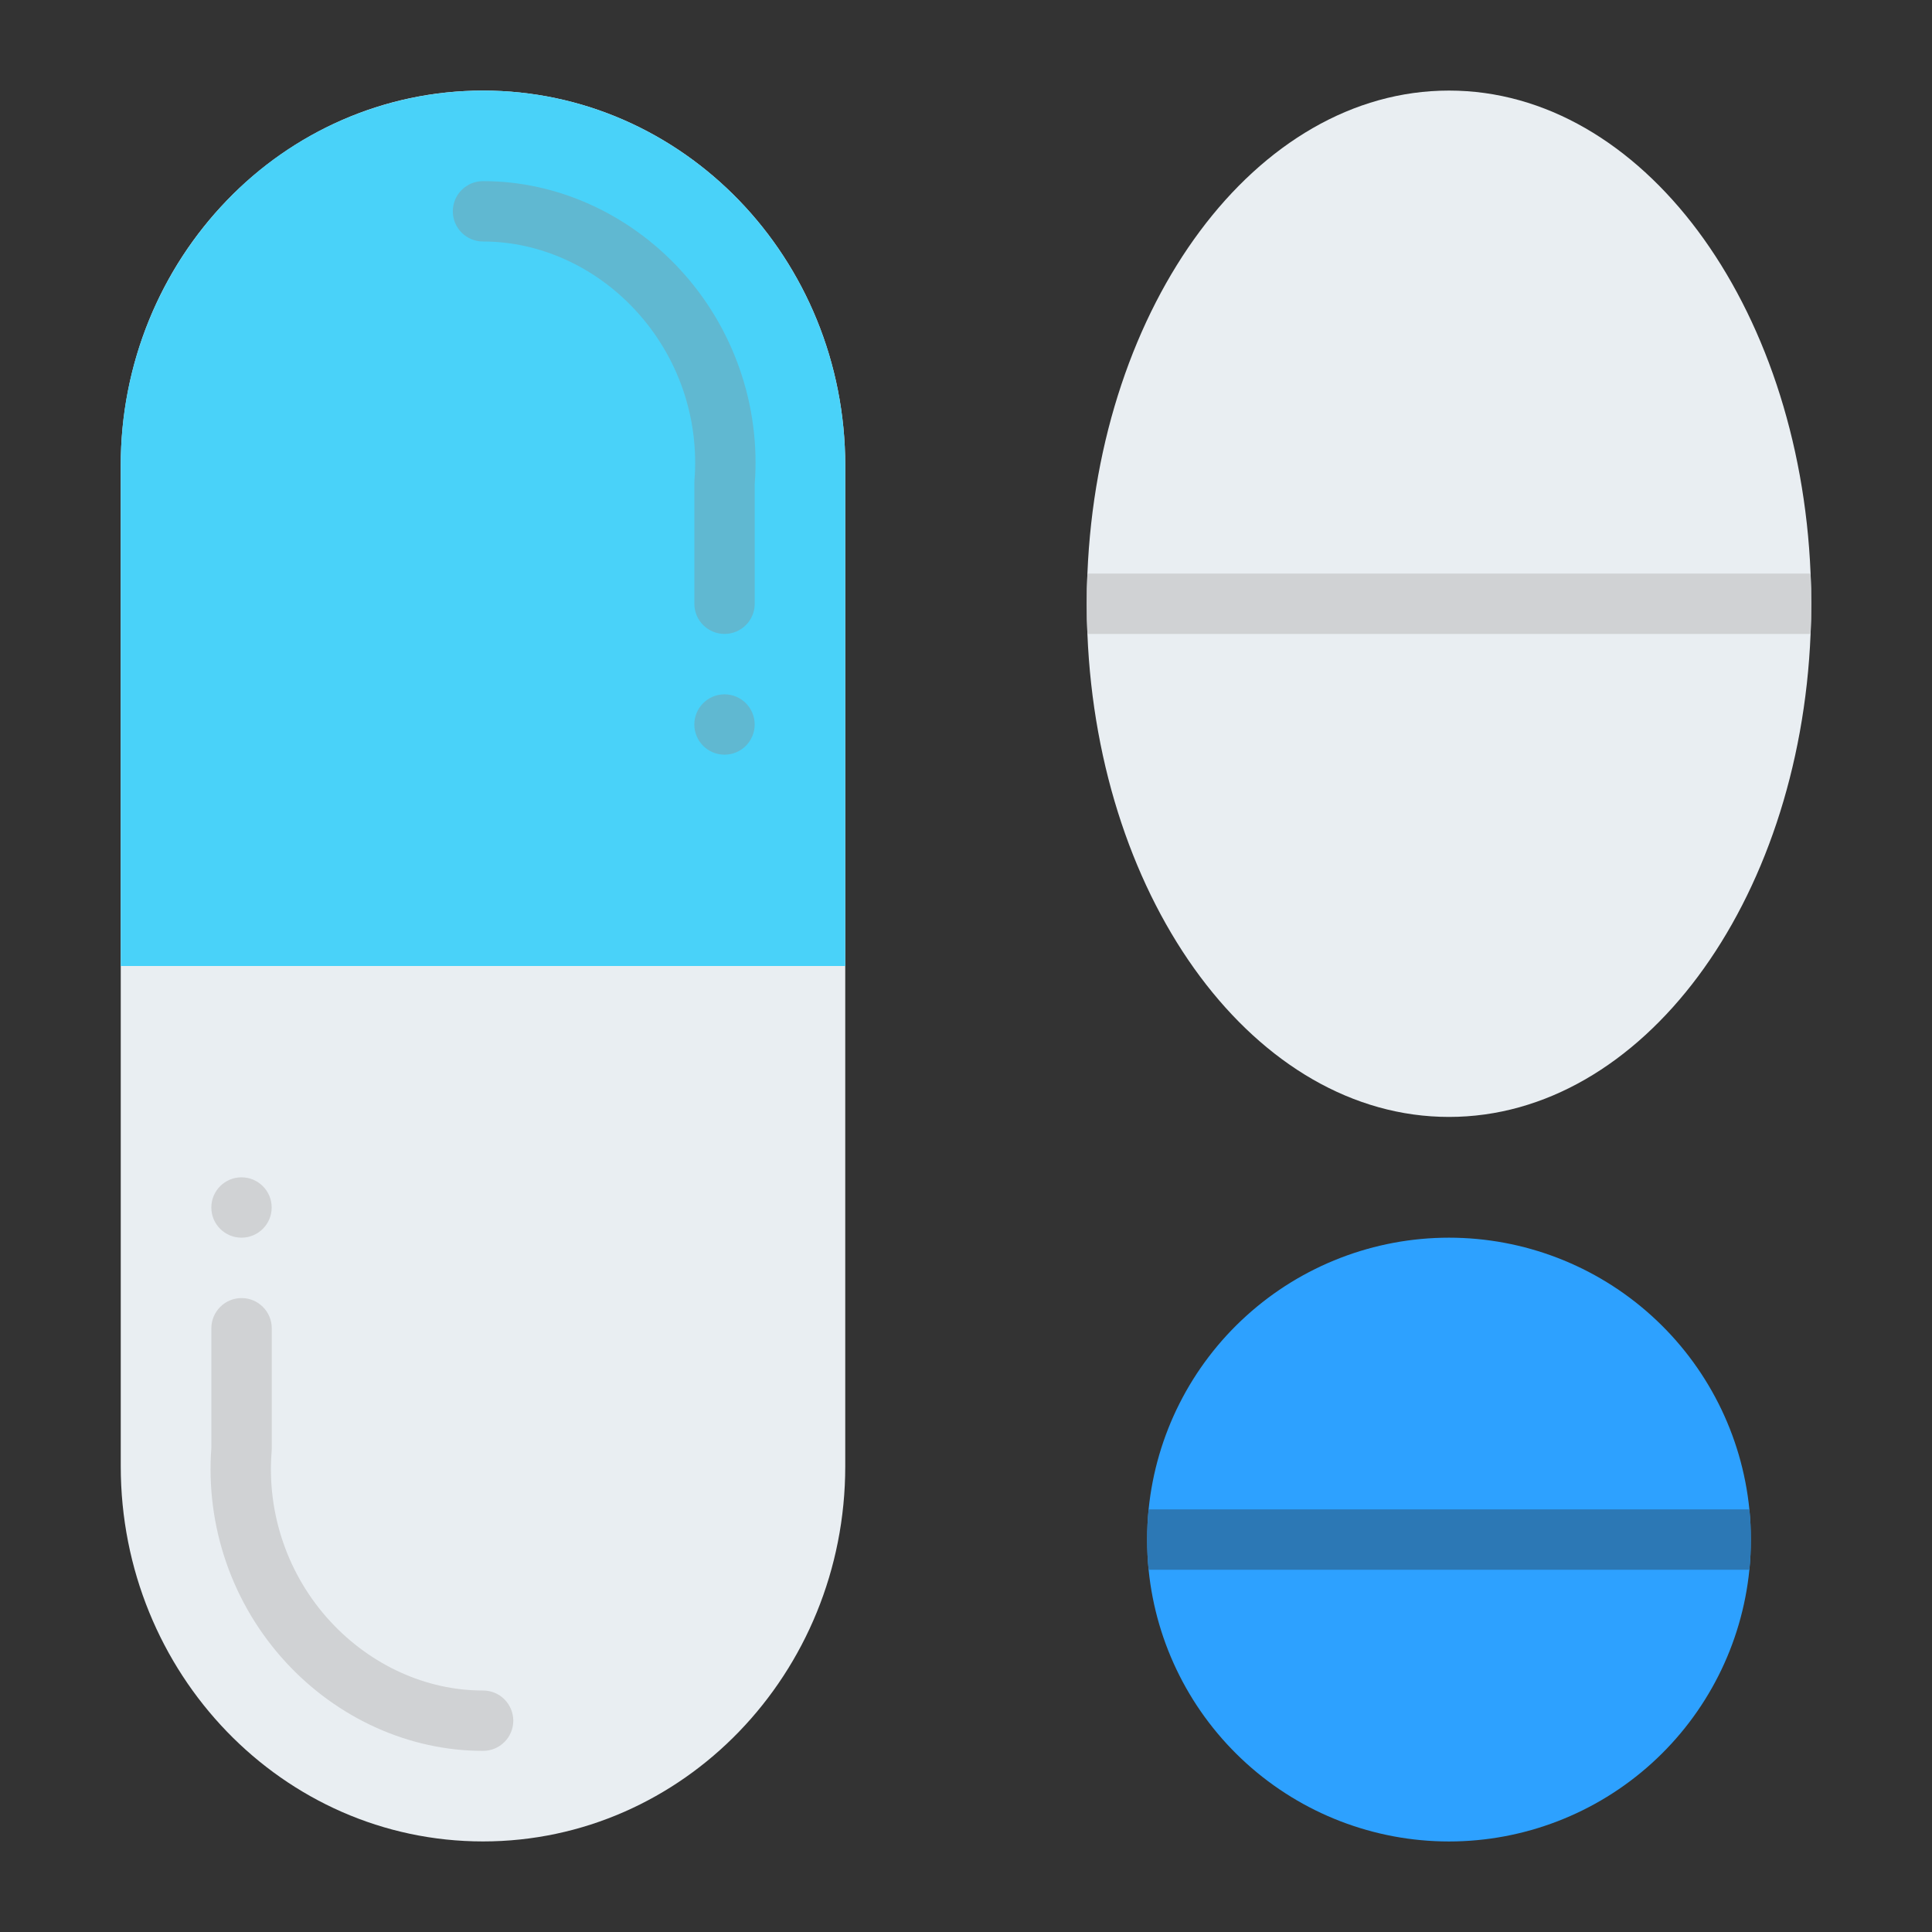 <svg width="50" height="50" viewBox="0 0 50 50" fill="none" xmlns="http://www.w3.org/2000/svg">
<rect x="0" y="0" width="50" height="50" fill="#333333" stroke="none"/>
<path d="M12.5 47.656C17.678 47.656 21.875 43.309 21.875 37.947V12.054C21.875 6.691 17.678 2.344 12.5 2.344C7.322 2.344 3.125 6.691 3.125 12.053V37.946C3.125 43.309 7.322 47.656 12.5 47.656Z" fill="#E9EEF2"/>
<path d="M21.875 12.054V25H3.125V12.054C3.115 9.495 4.099 7.033 5.871 5.188C6.727 4.291 7.756 3.577 8.895 3.088C10.034 2.599 11.26 2.346 12.5 2.344C17.678 2.344 21.875 6.691 21.875 12.054Z" fill="#49D2F9"/>
<path d="M46.875 15.625C46.875 15.888 46.87 16.148 46.858 16.406C46.573 23.378 42.492 28.906 37.5 28.906C32.508 28.906 28.427 23.378 28.142 16.406C28.13 16.148 28.125 15.888 28.125 15.625C28.125 15.362 28.13 15.102 28.142 14.844C28.427 7.872 32.508 2.344 37.5 2.344C42.492 2.344 46.573 7.872 46.858 14.844C46.87 15.102 46.875 15.362 46.875 15.625Z" fill="#E9EEF2"/>
<path d="M18.751 16.406C18.544 16.406 18.345 16.324 18.198 16.177C18.052 16.031 17.97 15.832 17.97 15.625V12.5C17.97 12.479 17.97 12.457 17.972 12.436C18.036 11.637 17.934 10.834 17.673 10.077C17.411 9.319 16.995 8.625 16.452 8.036C15.402 6.898 13.964 6.25 12.502 6.25H12.501C12.398 6.25 12.297 6.23 12.202 6.191C12.107 6.152 12.021 6.094 11.948 6.022C11.876 5.949 11.818 5.863 11.778 5.768C11.739 5.674 11.719 5.572 11.719 5.47C11.719 5.367 11.739 5.265 11.778 5.17C11.817 5.076 11.874 4.989 11.947 4.917C12.02 4.844 12.106 4.787 12.2 4.747C12.295 4.708 12.397 4.688 12.499 4.688H12.512C14.404 4.688 16.258 5.521 17.601 6.976C18.287 7.72 18.812 8.597 19.144 9.553C19.477 10.508 19.609 11.522 19.532 12.531V15.625C19.532 15.832 19.45 16.031 19.303 16.177C19.157 16.324 18.958 16.406 18.751 16.406Z" fill="#60B8D1"/>
<path d="M12.491 45.312C10.598 45.312 8.744 44.479 7.402 43.024C6.716 42.28 6.19 41.403 5.858 40.447C5.526 39.492 5.394 38.478 5.47 37.469V34.375C5.47 34.168 5.553 33.969 5.699 33.823C5.846 33.676 6.044 33.594 6.252 33.594C6.459 33.594 6.657 33.676 6.804 33.823C6.951 33.969 7.033 34.168 7.033 34.375V37.5C7.033 37.521 7.032 37.543 7.03 37.564C6.966 38.363 7.068 39.166 7.33 39.923C7.591 40.681 8.007 41.376 8.55 41.964C9.598 43.099 11.034 43.75 12.491 43.75H12.502C12.709 43.75 12.908 43.832 13.054 43.978C13.201 44.125 13.283 44.323 13.284 44.531C13.284 44.738 13.202 44.937 13.055 45.083C12.909 45.23 12.71 45.312 12.503 45.312H12.491Z" fill="#D0D2D4"/>
<path d="M45.312 39.844C45.312 40.108 45.3 40.368 45.274 40.625C45.081 42.552 44.178 44.339 42.741 45.638C41.305 46.937 39.437 47.657 37.5 47.657C35.563 47.657 33.695 46.937 32.259 45.638C30.822 44.339 29.919 42.552 29.726 40.625C29.7 40.368 29.688 40.108 29.688 39.844C29.688 39.58 29.7 39.319 29.726 39.063C29.919 37.136 30.822 35.349 32.259 34.05C33.695 32.751 35.563 32.031 37.5 32.031C39.437 32.031 41.305 32.751 42.741 34.05C44.178 35.349 45.081 37.136 45.274 39.063C45.3 39.319 45.312 39.58 45.312 39.844Z" fill="#2DA1FF"/>
<path d="M45.312 39.844C45.312 40.107 45.3 40.368 45.274 40.625H29.726C29.7 40.368 29.688 40.108 29.688 39.844C29.688 39.58 29.7 39.319 29.726 39.062H45.274C45.3 39.319 45.312 39.58 45.312 39.844Z" fill="#2C78B5"/>
<path d="M46.875 15.625C46.875 15.888 46.87 16.148 46.858 16.406H28.142C28.13 16.148 28.125 15.888 28.125 15.625C28.125 15.362 28.13 15.102 28.142 14.844H46.858C46.87 15.102 46.875 15.362 46.875 15.625Z" fill="#D0D2D4"/>
<path d="M18.75 19.531C19.181 19.531 19.531 19.181 19.531 18.75C19.531 18.319 19.181 17.969 18.75 17.969C18.319 17.969 17.969 18.319 17.969 18.75C17.969 19.181 18.319 19.531 18.75 19.531Z" fill="#60B8D1"/>
<path d="M6.25 32.031C6.681 32.031 7.031 31.681 7.031 31.25C7.031 30.819 6.681 30.469 6.25 30.469C5.819 30.469 5.469 30.819 5.469 31.25C5.469 31.681 5.819 32.031 6.25 32.031Z" fill="#D0D2D4"/>
</svg>
